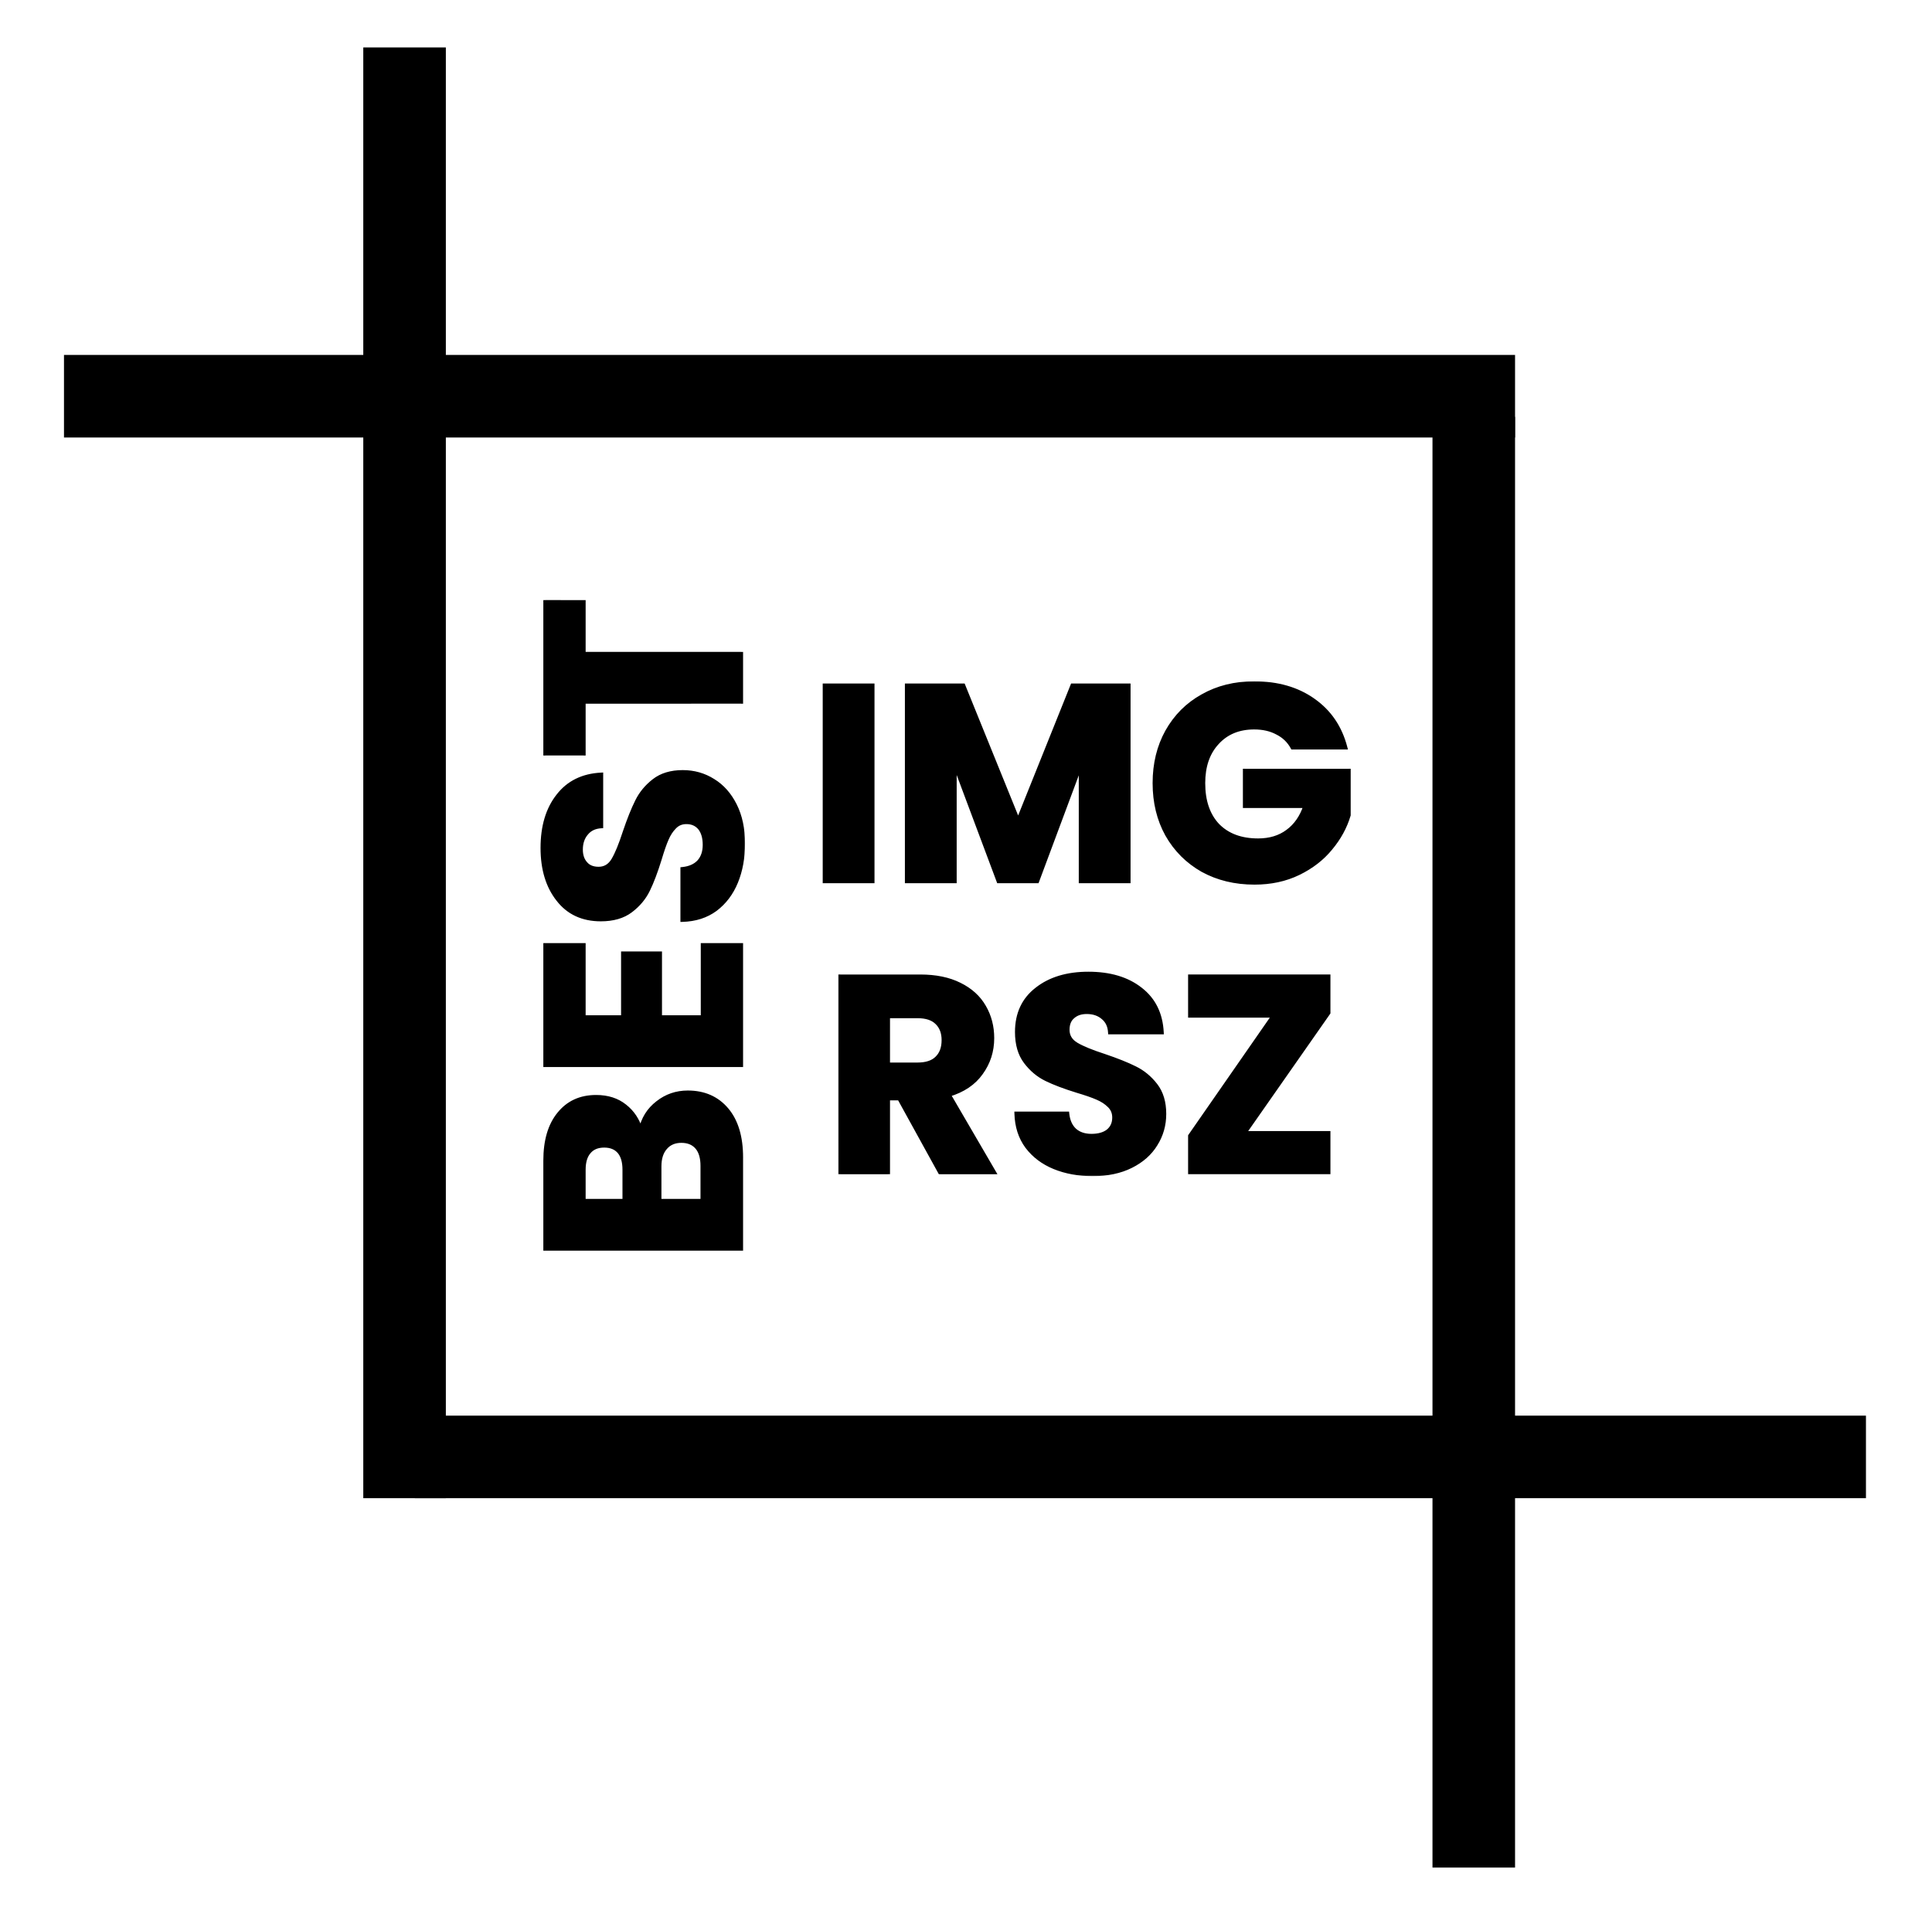 <?xml version="1.0" encoding="UTF-8"?>
<svg data-bbox="0 0 936 927" xmlns="http://www.w3.org/2000/svg" viewBox="0 0 936 927" height="927" width="936" data-type="ugc">
    <g>
        <path fill="#ffffff" d="M936 0v927H0V0z"/>
        <path stroke-width="40" stroke="#000000" d="M196 726V23" fill="none"/>
        <path stroke-width="40" stroke="#000000" d="M201 706h703" fill="none"/>
        <path stroke-width="40" stroke="#000000" d="m31 192 703 .001" fill="none"/>
        <path stroke-width="40" stroke="#000000" d="M714 905V202" fill="none"/>
        <mask fill="#000000" height="99" width="257" y="330" x="398" maskUnits="userSpaceOnUse" id="bdad3aa2-6310-4f21-b5dc-08d6bffa31e8">
            <path fill="#ffffff" d="M655 330v99H398v-99z"/>
            <path d="M422.669 332.23V427h-23.085v-94.77zm124.054 0V427h-23.085v-56.835L502.443 427h-18.63l-21.33-56.97V427h-23.085v-94.77h27.27l26.595 65.61 26.325-65.61zm79.511 29.97q-2.565-4.725-7.425-7.155-4.725-2.565-11.205-2.565-11.205 0-17.955 7.425-6.75 7.29-6.75 19.575 0 13.095 7.02 20.52 7.155 7.29 19.575 7.29 8.505 0 14.31-4.32 5.94-4.32 8.64-12.42h-29.295v-17.01h50.22v21.465q-2.565 8.64-8.775 16.065-6.075 7.425-15.525 12.015t-21.33 4.59q-14.04 0-25.11-6.075-10.935-6.21-17.145-17.145-6.075-10.935-6.075-24.975t6.075-24.975q6.21-11.07 17.145-17.145 10.935-6.21 24.975-6.21 17.01 0 28.62 8.235 11.745 8.235 15.525 22.815z"/>
        </mask>
        <path fill="#000000" d="M422.669 332.23V427h-23.085v-94.77zm124.054 0V427h-23.085v-56.835L502.443 427h-18.63l-21.33-56.97V427h-23.085v-94.77h27.27l26.595 65.61 26.325-65.61zm79.511 29.97q-2.565-4.725-7.425-7.155-4.725-2.565-11.205-2.565-11.205 0-17.955 7.425-6.75 7.29-6.75 19.575 0 13.095 7.02 20.52 7.155 7.29 19.575 7.29 8.505 0 14.31-4.32 5.94-4.32 8.64-12.42h-29.295v-17.01h50.22v21.465q-2.565 8.64-8.775 16.065-6.075 7.425-15.525 12.015t-21.33 4.59q-14.04 0-25.11-6.075-10.935-6.21-17.145-17.145-6.075-10.935-6.075-24.975t6.075-24.975q6.21-11.07 17.145-17.145 10.935-6.21 24.975-6.21 17.01 0 28.62 8.235 11.745 8.235 15.525 22.815z"/>
        <path mask="url(#bdad3aa2-6310-4f21-b5dc-08d6bffa31e8)" fill="#000000" d="M422.669 332.23h1v-1h-1zm0 94.77v1h1v-1zm-23.085 0h-1v1h1zm0-94.77v-1h-1v1zm23.085 0h-1V427h2v-94.77zm0 94.77v-1h-23.085v2h23.085zm-23.085 0h1v-94.77h-2V427zm0-94.77v1h23.085v-2h-23.085zm147.139 0h1v-1h-1zm0 94.77v1h1v-1zm-23.085 0h-1v1h1zm0-56.835h1l-1.937-.349zM502.443 427v1h.695l.242-.651zm-18.63 0-.936.351.243.649h.693zm-21.33-56.97.937-.351-1.937.351zm0 56.97v1h1v-1zm-23.085 0h-1v1h1zm0-94.77v-1h-1v1zm27.27 0 .927-.376-.253-.624h-.674zm26.595 65.61-.926.376.931 2.298.923-2.302zm26.325-65.61v-1h-.676l-.252.628zm27.135 0h-1V427h2v-94.77zm0 94.77v-1h-23.085v2h23.085zm-23.085 0h1v-56.835h-2V427zm0-56.835-.937-.349-21.195 56.835.937.349.937.349 21.195-56.835zM502.443 427v-1h-18.63v2h18.63zm-18.63 0 .937-.351-21.33-56.97-.937.351-.936.351 21.33 56.97zm-21.33-56.97h-1V427h2v-56.97zm0 56.97v-1h-23.085v2h23.085zm-23.085 0h1v-94.77h-2V427zm0-94.77v1h27.27v-2h-27.27zm27.27 0-.926.376 26.595 65.61.926-.376.927-.376-26.595-65.61zm26.595 65.61.928.372 26.325-65.61-.928-.372-.928-.372-26.325 65.61zm26.325-65.61v1h27.135v-2h-27.135zm106.646 29.97-.879.477.284.523h.595zm-7.425-7.155-.477.879.015.008.015.007zm-29.16 4.86.734.679.006-.006zm.27 40.095-.727.687.007.007.006.006zm33.885 2.97-.588-.809-.009.007zm8.64-12.42.949.316.439-1.316h-1.388zm-29.295 0h-1v1h1zm0-17.01v-1h-1v1zm50.22 0h1v-1h-1zm0 21.465.959.285.041-.14v-.145zm-8.775 16.065-.767-.642-.007.009zm-15.525 12.015-.437-.9zm-46.44-1.485-.494.87.007.003.006.004zm-17.145-17.145-.874.486.005.008zm0-49.95-.872-.489-.002.003zm17.145-17.145.486.874.008-.004zm53.595 2.025-.578.816.004.003zm15.525 22.815v1h1.292l-.324-1.251zm-25.515 0 .879-.477c-1.809-3.332-4.436-5.862-7.857-7.572l-.447.894-.447.894c3.059 1.53 5.382 3.77 6.993 6.738zm-7.425-7.155.477-.879c-3.323-1.804-7.229-2.686-11.682-2.686v2c4.187 0 7.752.828 10.728 2.444zm-11.205-2.565v-1c-7.715 0-13.982 2.568-18.695 7.752l.74.673.74.673c4.287-4.716 9.99-7.098 17.215-7.098zm-17.955 7.425-.734-.679c-4.709 5.086-7.016 11.875-7.016 20.254h2c0-8.001 2.193-14.262 6.484-18.896zm-6.75 19.575h-1c0 8.911 2.393 16.023 7.293 21.207l.727-.687.727-.687c-4.459-4.716-6.747-11.284-6.747-19.833zm7.02 20.52-.714.7c4.998 5.092 11.803 7.59 20.289 7.59v-2c-8.073 0-14.319-2.362-18.861-6.99zm19.575 7.29v1c5.846 0 10.836-1.488 14.907-4.518l-.597-.802-.597-.802c-3.668 2.73-8.219 4.122-13.713 4.122zm14.31-4.32.588.809c4.155-3.022 7.146-7.348 9.001-12.913l-.949-.316-.949-.316c-1.745 5.235-4.514 9.189-8.279 11.927zm8.64-12.42v-1h-29.295v2h29.295zm-29.295 0h1v-17.01h-2v17.01zm0-17.01v1h50.22v-2h-50.22zm50.22 0h-1v21.465h2V373.54zm0 21.465-.959-.285c-1.668 5.62-4.524 10.855-8.583 15.708l.767.642.767.642c4.221-5.047 7.215-10.522 8.967-16.422zm-8.775 16.065-.774-.633c-3.95 4.827-9.006 8.746-15.188 11.748l.437.9.437.9c6.418-3.118 11.712-7.209 15.862-12.282zm-15.525 12.015-.437-.9c-6.147 2.986-13.104 4.49-20.893 4.49v2c8.052 0 15.314-1.556 21.767-4.69zm-21.33 4.59v-1c-9.211 0-17.412-1.991-24.629-5.952l-.481.877-.481.877c7.543 4.139 16.082 6.198 25.591 6.198zm-25.11-6.075.494-.87c-7.133-4.05-12.718-9.636-16.769-16.769l-.87.494-.869.494c4.229 7.447 10.073 13.291 17.52 17.521zm-17.145-17.145.874-.486c-3.958-7.124-5.949-15.278-5.949-24.489h-2c0 9.509 2.059 18.005 6.201 25.461zm-6.075-24.975h1c0-9.211 1.991-17.365 5.949-24.489l-.874-.486-.874-.486c-4.142 7.456-6.201 15.952-6.201 25.461zm6.075-24.975.872.489c4.051-7.221 9.633-12.801 16.759-16.76l-.486-.874-.486-.874c-7.454 4.141-13.302 9.991-17.531 17.53zm17.145-17.145.494.87c7.122-4.045 15.274-6.08 24.481-6.08v-2c-9.512 0-18.011 2.105-25.469 6.34zm24.975-6.21v1c11.174 0 20.502 2.702 28.042 8.051l.578-.816.579-.816c-7.94-5.631-17.693-8.419-29.199-8.419zm28.62 8.235-.574.819c7.625 5.346 12.668 12.745 15.131 22.247l.968-.251.968-.251c-2.576-9.938-7.884-17.749-15.919-23.383zm15.525 22.815v-1h-25.515v2h25.515z"/>
        <mask fill="#000000" height="100" width="239" y="470" x="406" maskUnits="userSpaceOnUse" id="894a719d-bd7b-4169-aa57-306569fc3ca2">
            <path fill="#ffffff" d="M645 470v100H406V470z"/>
            <path d="m455.429 568-19.71-35.775h-5.535V568h-23.085v-94.77h38.745q11.205 0 19.035 3.915 7.965 3.915 11.88 10.8 3.915 6.75 3.915 15.12 0 9.45-5.4 16.875-5.265 7.425-15.66 10.53l21.87 37.53zm-25.245-52.11h14.31q6.345 0 9.45-3.105 3.24-3.105 3.24-8.775 0-5.4-3.24-8.505-3.105-3.105-9.45-3.105h-14.31zm99.271 53.055q-10.395 0-18.63-3.375t-13.23-9.99q-4.86-6.615-5.13-15.93h24.57q.54 5.265 3.645 8.1 3.105 2.7 8.1 2.7 5.13 0 8.1-2.295 2.97-2.43 2.97-6.615 0-3.51-2.43-5.805-2.295-2.295-5.805-3.78-3.375-1.485-9.72-3.375-9.18-2.835-14.985-5.67t-9.99-8.37-4.185-14.445q0-13.23 9.585-20.655 9.585-7.56 24.975-7.56 15.66 0 25.245 7.56 9.585 7.425 10.26 20.79h-24.975q-.27-4.59-3.375-7.155-3.105-2.7-7.965-2.7-4.185 0-6.75 2.295-2.565 2.16-2.565 6.345 0 4.59 4.32 7.155t13.5 5.535q9.18 3.105 14.85 5.94 5.805 2.835 9.99 8.235t4.185 13.905q0 8.1-4.185 14.715-4.05 6.615-11.88 10.53t-18.495 3.915m73.337-19.845h40.77V568h-66.96v-17.55l40.5-58.32h-40.5v-18.9h66.96v17.55z"/>
        </mask>
        <path fill="#000000" d="m455.429 568-19.71-35.775h-5.535V568h-23.085v-94.77h38.745q11.205 0 19.035 3.915 7.965 3.915 11.88 10.8 3.915 6.75 3.915 15.12 0 9.45-5.4 16.875-5.265 7.425-15.66 10.53l21.87 37.53zm-25.245-52.11h14.31q6.345 0 9.45-3.105 3.24-3.105 3.24-8.775 0-5.4-3.24-8.505-3.105-3.105-9.45-3.105h-14.31zm99.271 53.055q-10.395 0-18.63-3.375t-13.23-9.99q-4.86-6.615-5.13-15.93h24.57q.54 5.265 3.645 8.1 3.105 2.7 8.1 2.7 5.13 0 8.1-2.295 2.97-2.43 2.97-6.615 0-3.51-2.43-5.805-2.295-2.295-5.805-3.78-3.375-1.485-9.72-3.375-9.18-2.835-14.985-5.67t-9.99-8.37-4.185-14.445q0-13.23 9.585-20.655 9.585-7.56 24.975-7.56 15.66 0 25.245 7.56 9.585 7.425 10.26 20.79h-24.975q-.27-4.59-3.375-7.155-3.105-2.7-7.965-2.7-4.185 0-6.75 2.295-2.565 2.16-2.565 6.345 0 4.59 4.32 7.155t13.5 5.535q9.18 3.105 14.85 5.94 5.805 2.835 9.99 8.235t4.185 13.905q0 8.1-4.185 14.715-4.05 6.615-11.88 10.53t-18.495 3.915m73.337-19.845h40.77V568h-66.96v-17.55l40.5-58.32h-40.5v-18.9h66.96v17.55z"/>
        <path mask="url(#894a719d-bd7b-4169-aa57-306569fc3ca2)" fill="#000000" d="m455.429 568-.876.483.285.517h.591zm-19.71-35.775.875-.483-.285-.517h-.59zm-5.535 0v-1h-1v1zm0 35.775v1h1v-1zm-23.085 0h-1v1h1zm0-94.77v-1h-1v1zm57.78 3.915-.448.894.006.003zm11.88 10.8-.87.494.004.008zm-1.485 31.995-.809-.588-.007.01zm-15.66 10.53-.287-.958-1.217.364.64 1.097zm21.87 37.53v1h1.74l-.876-1.503zm-51.3-52.11h-1v1h1zm23.76-3.105-.692-.722-.008.007-.008.008zm0-17.28-.708.707.008.008.008.007zm-23.76-3.105v-1h-1v1zm25.245 75.6.875-.483-19.71-35.775-.875.483-.876.483 19.71 35.775zm-19.71-35.775v-1h-5.535v2h5.535zm-5.535 0h-1V568h2v-35.775zm0 35.775v-1h-23.085v2h23.085zm-23.085 0h1v-94.77h-2V568zm0-94.77v1h38.745v-2h-38.745zm38.745 0v1c7.356 0 13.539 1.286 18.587 3.809l.448-.894.447-.894c-5.392-2.697-11.899-4.021-19.482-4.021zm19.035 3.915-.442.897c5.153 2.533 8.953 6.002 11.452 10.397l.87-.494.869-.494c-2.721-4.785-6.841-8.516-12.308-11.203zm11.88 10.8-.866.502c2.516 4.336 3.781 9.201 3.781 14.618h2c0-5.743-1.346-10.958-4.05-15.622zm3.915 15.12h-1c0 6.095-1.737 11.513-5.209 16.287l.809.588.808.588c3.728-5.126 5.592-10.958 5.592-17.463zm-5.4 16.875-.816-.578c-3.358 4.734-8.372 8.131-15.131 10.15l.287.958.286.958c7.101-2.121 12.527-5.744 16.189-10.91zm-15.66 10.53-.864.503 21.87 37.53.864-.503.864-.503-21.87-37.53zm21.87 37.53v-1h-26.055v2h26.055zm-51.3-52.11v1h14.31v-2h-14.31zm14.31 0v1c4.376 0 7.829-1.071 10.157-3.398l-.707-.707-.708-.707c-1.812 1.813-4.659 2.812-8.742 2.812zm9.45-3.105.691.722c2.406-2.305 3.549-5.521 3.549-9.497h-2c0 3.584-1.018 6.218-2.932 8.053zm3.24-8.775h1c0-3.813-1.152-6.931-3.549-9.227l-.691.722-.692.722c1.924 1.844 2.932 4.396 2.932 7.783zm-3.24-8.505.707-.707c-2.328-2.327-5.781-3.398-10.157-3.398v2c4.083 0 6.93.999 8.742 2.812zm-9.45-3.105v-1h-14.31v2h14.31zm-14.31 0h-1v23.49h2V492.4zm80.641 73.17-.379.925zm-13.23-9.99-.806.592.008.011zm-5.13-15.93v-1h-1.029l.029 1.029zm24.57 0 .995-.102-.092-.898h-.903zm3.645 8.1-.674.738.009.009.009.008zm16.2.405.611.791.011-.008.011-.009zm.54-12.42-.707.707.01.01.01.01zm-5.805-3.78-.403.915.007.003.006.003zm-9.72-3.375-.295.956.009.002zm-24.975-14.04.798-.603zm5.4-35.1.612.791.007-.006zm50.22 0-.619.785.007.006zm10.26 20.79v1h1.052l-.053-1.05zm-24.975 0-.998.059.055.941h.943zm-3.375-7.155-.656.755.009.008.01.008zm-14.715-.405.644.765.012-.01.011-.01zm1.755 13.5.51-.86zm13.5 5.535.32-.947-.012-.004zm14.85 5.94-.447.894.008.005zm9.99 8.235-.79.613zm0 28.62-.845-.535-.004.007-.004.006zm-11.88 10.53-.447-.894zm-18.495 3.915v-1c-6.822 0-12.9-1.107-18.251-3.3l-.379.925-.379.925c5.628 2.307 11.97 3.45 19.009 3.45zm-18.63-3.375.379-.925c-5.337-2.187-9.597-5.411-12.811-9.668l-.798.603-.798.603c3.446 4.563 8.005 7.999 13.649 10.312zm-13.23-9.99.806-.592c-3.104-4.225-4.762-9.332-4.936-15.367l-1 .029-1 .029c.185 6.385 1.948 11.898 5.324 16.493zm-5.13-15.93v1h24.57v-2h-24.57zm24.57 0-.995.102c.378 3.689 1.671 6.641 3.966 8.736l.674-.738.674-.738c-1.845-1.685-2.983-4.133-3.324-7.464zm3.645 8.1-.656.755c2.289 1.99 5.239 2.945 8.756 2.945v-2c-3.143 0-5.593-.845-7.444-2.455zm8.1 2.7v1c3.561 0 6.502-.796 8.711-2.504l-.611-.791-.612-.791c-1.75 1.352-4.209 2.086-7.488 2.086zm8.1-2.295.633.774c2.235-1.829 3.337-4.33 3.337-7.389h-2c0 2.521-.878 4.43-2.603 5.841zm2.97-6.615h1c0-2.6-.912-4.803-2.743-6.532l-.687.727-.687.727c1.409 1.331 2.117 2.998 2.117 5.078zm-2.43-5.805.707-.707c-1.635-1.636-3.684-2.962-6.122-3.994l-.39.921-.39.921c2.242.948 4.063 2.142 5.488 3.566zm-5.805-3.78.403-.915c-2.307-1.015-5.594-2.154-9.838-3.418l-.285.958-.286.958c4.217 1.256 7.41 2.367 9.603 3.332zm-9.72-3.375.295-.955c-6.092-1.882-11.034-3.754-14.841-5.614l-.439.899-.439.899c3.933 1.92 8.981 3.828 15.129 5.726zm-14.985-5.67.439-.899c-3.719-1.816-6.929-4.5-9.631-8.074l-.798.603-.798.603c2.878 3.806 6.328 6.702 10.349 8.666zm-9.99-8.37.798-.603c-2.626-3.473-3.983-8.057-3.983-13.842h-2c0 6.095 1.433 11.141 4.387 15.048zm-4.185-14.445h1c0-8.543 3.076-15.123 9.197-19.864l-.612-.791-.612-.791c-6.66 5.159-9.973 12.349-9.973 21.446zm9.585-20.655.619.785c6.172-4.868 14.261-7.345 24.356-7.345v-2c-10.425 0-18.986 2.563-25.594 7.775zm24.975-7.56v1c10.28 0 18.457 2.48 24.626 7.345l.619-.785.619-.785c-6.611-5.215-15.264-7.775-25.864-7.775zm25.245 7.56-.612.791c6.133 4.751 9.436 11.397 9.873 20.049l.999-.05.999-.05c-.463-9.168-4.001-16.382-10.647-21.531zm10.26 20.79v-1h-24.975v2H562.8zm-24.975 0 .998-.059c-.194-3.294-1.421-5.954-3.736-7.867l-.637.771-.637.771c1.825 1.507 2.847 3.617 3.014 6.443zm-3.375-7.155.656-.755c-2.284-1.986-5.186-2.945-8.621-2.945v2c3.045 0 5.453.841 7.309 2.455zm-7.965-2.7v-1c-2.98 0-5.486.822-7.417 2.55l.667.745.667.745c1.489-1.332 3.483-2.04 6.083-2.04zm-6.75 2.295-.644-.765c-1.99 1.676-2.921 4.105-2.921 7.11h2c0-2.575.779-4.376 2.209-5.58zm-2.565 6.345h-1c0 3.451 1.661 6.145 4.809 8.015l.511-.86.51-.86c-2.611-1.55-3.83-3.626-3.83-6.295zm4.32 7.155-.511.86c2.979 1.768 7.564 3.64 13.703 5.626l.308-.951.308-.951c-6.102-1.974-10.516-3.792-13.298-5.444zm13.5 5.535-.32.947c6.096 2.062 10.999 4.026 14.723 5.887l.447-.894.447-.894c-3.836-1.919-8.833-3.915-14.977-5.993zm14.85 5.94-.439.899c3.725 1.819 6.937 4.462 9.639 7.949l.79-.613.79-.613c-2.878-3.713-6.326-6.56-10.341-8.521zm9.99 8.235-.79.613c2.623 3.385 3.975 7.788 3.975 13.292h2c0-5.836-1.438-10.703-4.395-14.518zm4.185 13.905h-1c0 5.218-1.345 9.936-4.03 14.18l.845.535.845.535c2.895-4.576 4.34-9.668 4.34-15.25zM559.83 554.5l-.853-.522c-2.59 4.23-6.4 7.62-11.474 10.158l.447.894.447.894c5.365-2.682 9.476-6.312 12.286-10.902zm-11.88 10.53-.447-.894c-5.054 2.527-11.06 3.809-18.048 3.809v2c7.232 0 13.556-1.328 18.942-4.021zm54.842-15.93-.82-.573-1.1 1.573h1.92zm40.77 0h1v-1h-1zm0 18.9v1h1v-1zm-66.96 0h-1v1h1zm0-17.55-.822-.57-.178.257v.313zm40.5-58.32.821.57 1.09-1.57h-1.911zm-40.5 0h-1v1h1zm0-18.9v-1h-1v1zm66.96 0h1v-1h-1zm0 17.55.819.573.181-.258v-.315zm-40.77 58.32v1h40.77v-2h-40.77zm40.77 0h-1V568h2v-18.9zm0 18.9v-1h-66.96v2h66.96zm-66.96 0h1v-17.55h-2V568zm0-17.55.821.57 40.5-58.32-.821-.57-.822-.57-40.5 58.32zm40.5-58.32v-1h-40.5v2h40.5zm-40.5 0h1v-18.9h-2v18.9zm0-18.9v1h66.96v-2h-66.96zm66.96 0h-1v17.55h2v-17.55zm0 17.55-.82-.573-40.77 58.32.82.573.819.573 40.77-58.32z"/>
        <mask fill="#000000" height="317" width="100" y="290" x="261" maskUnits="userSpaceOnUse" id="4c1f2d11-0b0d-496e-a900-40b69d100d4e">
            <path fill="#ffffff" d="M361 290v317H261V290z"/>
            <path d="M310.4 547.677q1.755-8.235 8.235-13.23 6.345-4.995 14.58-4.995 11.88 0 18.9 8.37Q359 546.057 359 560.907v44.145h-94.77v-42.66q0-14.445 6.615-22.545 6.615-8.235 17.955-8.235 8.37 0 13.905 4.455 5.535 4.32 7.695 11.61m-7.83 34.29v-15.12q0-5.67-2.43-8.64-2.565-3.105-7.425-3.105t-7.425 3.105q-2.565 2.97-2.565 8.64v15.12zm37.8-17.01q0-5.805-2.565-8.91-2.7-3.24-7.695-3.24t-7.83 3.375q-2.835 3.24-2.835 9.045v16.74h20.925zm-57.645-71.979h19.17v-30.915h17.82v30.915h20.79v-34.965H359v58.05h-94.77v-58.05h18.495zm77.22-84.242q0 10.395-3.375 18.63t-9.99 13.23q-6.615 4.86-15.93 5.13v-24.57q5.265-.54 8.1-3.645 2.7-3.105 2.7-8.1 0-5.13-2.295-8.1-2.43-2.97-6.615-2.97-3.51 0-5.805 2.43-2.295 2.295-3.78 5.805-1.485 3.375-3.375 9.72-2.835 9.18-5.67 14.985t-8.37 9.99-14.445 4.185q-13.23 0-20.655-9.585-7.56-9.585-7.56-24.975 0-15.66 7.56-25.245 7.425-9.585 20.79-10.26v24.975q-4.59.27-7.155 3.375-2.7 3.105-2.7 7.965 0 4.185 2.295 6.75 2.16 2.565 6.345 2.565 4.59 0 7.155-4.32t5.535-13.5q3.105-9.18 5.94-14.85 2.835-5.805 8.235-9.99t13.905-4.185q8.1 0 14.715 4.185 6.615 4.05 10.53 11.88t3.915 18.495M264.23 291.794h18.495v25.11H359v23.085h-76.275v25.11H264.23z"/>
        </mask>
        <path fill="#000000" d="M310.4 547.677q1.755-8.235 8.235-13.23 6.345-4.995 14.58-4.995 11.88 0 18.9 8.37Q359 546.057 359 560.907v44.145h-94.77v-42.66q0-14.445 6.615-22.545 6.615-8.235 17.955-8.235 8.37 0 13.905 4.455 5.535 4.32 7.695 11.61m-7.83 34.29v-15.12q0-5.67-2.43-8.64-2.565-3.105-7.425-3.105t-7.425 3.105q-2.565 2.97-2.565 8.64v15.12zm37.8-17.01q0-5.805-2.565-8.91-2.7-3.24-7.695-3.24t-7.83 3.375q-2.835 3.24-2.835 9.045v16.74h20.925zm-57.645-71.979h19.17v-30.915h17.82v30.915h20.79v-34.965H359v58.05h-94.77v-58.05h18.495zm77.22-84.242q0 10.395-3.375 18.63t-9.99 13.23q-6.615 4.86-15.93 5.13v-24.57q5.265-.54 8.1-3.645 2.7-3.105 2.7-8.1 0-5.13-2.295-8.1-2.43-2.97-6.615-2.97-3.51 0-5.805 2.43-2.295 2.295-3.78 5.805-1.485 3.375-3.375 9.72-2.835 9.18-5.67 14.985t-8.37 9.99-14.445 4.185q-13.23 0-20.655-9.585-7.56-9.585-7.56-24.975 0-15.66 7.56-25.245 7.425-9.585 20.79-10.26v24.975q-4.59.27-7.155 3.375-2.7 3.105-2.7 7.965 0 4.185 2.295 6.75 2.16 2.565 6.345 2.565 4.59 0 7.155-4.32t5.535-13.5q3.105-9.18 5.94-14.85 2.835-5.805 8.235-9.99t13.905-4.185q8.1 0 14.715 4.185 6.615 4.05 10.53 11.88t3.915 18.495M264.23 291.794h18.495v25.11H359v23.085h-76.275v25.11H264.23z"/>
        <path mask="url(#4c1f2d11-0b0d-496e-a900-40b69d100d4e)" fill="#000000" d="m310.4 547.677-.959.284 1.937-.076zm8.235-13.23.611.792.008-.006zm33.48 3.375.767-.642-.001-.001zm6.885 67.23v1h1v-1zm-94.77 0h-1v1h1zm6.615-65.205.775.632.005-.006zm31.86-3.78-.627.779.006.005.006.004zm-.135 45.9v1h1v-1zm-2.43-23.76.774-.633-.003-.004zm-14.85 0 .757.653.007-.008.007-.008zm-2.565 23.76h-1v1h1zm55.08-25.92.771-.637-.003-.003zm-15.525.135.753.658.006-.007.007-.008zm-2.835 25.785h-1v1h1zm20.925 0v1h1v-1zm-29.97-34.29.978.208c1.122-5.265 3.741-9.465 7.868-12.646l-.611-.792-.611-.792c-4.513 3.479-7.384 8.099-8.602 13.813zm8.235-13.23.619.786c4.05-3.189 8.691-4.781 13.961-4.781v-2c-5.71 0-10.789 1.737-15.199 5.209zm14.58-4.995v1c7.654 0 13.662 2.681 18.134 8.012l.766-.642.766-.643c-4.888-5.828-11.48-8.727-19.666-8.727zm18.9 8.37-.767.641c4.391 5.252 6.652 12.689 6.652 22.444h2c0-10.045-2.329-17.998-7.118-23.727zM359 560.907h-1v44.145h2v-44.145zm0 44.145v-1h-94.77v2H359zm-94.77 0h1v-42.66h-2v42.66zm0-42.66h1c0-9.487 2.172-16.749 6.39-21.913l-.775-.632-.775-.633c-4.602 5.636-6.84 13.404-6.84 23.178zm6.615-22.545.78.626c4.204-5.234 9.892-7.861 17.175-7.861v-2c-7.837 0-14.119 2.863-18.735 8.609zm17.955-8.235v1c5.394 0 9.796 1.431 13.278 4.234l.627-.779.627-.779c-3.898-3.138-8.766-4.676-14.532-4.676zm13.905 4.455-.615.788c3.512 2.741 5.965 6.428 7.351 11.106l.959-.284.959-.284c-1.494-5.043-4.171-9.095-8.039-12.114zm-.135 45.9h1v-15.12h-2v15.12zm0-15.12h1c0-3.904-.834-7.047-2.656-9.273l-.774.633-.774.633c1.418 1.733 2.204 4.351 2.204 8.007zm-2.43-8.64.771-.637c-1.939-2.348-4.726-3.468-8.196-3.468v2c3.01 0 5.173.949 6.654 2.742zm-7.425-3.105v-1c-3.47 0-6.257 1.12-8.196 3.468l.771.637.771.637c1.481-1.793 3.644-2.742 6.654-2.742zm-7.425 3.105-.757-.654c-1.924 2.228-2.808 5.379-2.808 9.294h2c0-3.645.826-6.254 2.322-7.987zm-2.565 8.64h-1v15.12h2v-15.12zm0 15.12v1h19.845v-2h-19.845zm57.645-17.01h1c0-4.002-.883-7.233-2.794-9.547l-.771.637-.771.637c1.509 1.826 2.336 4.535 2.336 8.273zm-2.565-8.91.768-.64c-2.025-2.431-4.897-3.6-8.463-3.6v2c3.094 0 5.352.991 6.927 2.88zm-7.695-3.24v-1c-3.581 0-6.489 1.224-8.596 3.732l.766.643.766.643c1.673-1.992 3.985-3.018 7.064-3.018zm-7.83 3.375-.753-.659c-2.097 2.398-3.082 5.677-3.082 9.704h2c0-3.713.905-6.464 2.588-8.387zm-2.835 9.045h-1v16.74h2v-16.74zm0 16.74v1h20.925v-2h-20.925zm20.925 0h1v-17.01h-2v17.01zm-57.645-88.989h-1v1h1zm19.17 0v1h1v-1zm0-30.915v-1h-1v1zm17.82 0h1v-1h-1zm0 30.915h-1v1h1zm20.79 0v1h1v-1zm0-34.965v-1h-1v1zm18.495 0h1v-1h-1zm0 58.05v1h1v-1zm-94.77 0h-1v1h1zm0-58.05v-1h-1v1zm18.495 0h1v-1h-1zm0 34.965v1h19.17v-2h-19.17zm19.17 0h1v-30.915h-2v30.915zm0-30.915v1h17.82v-2h-17.82zm17.82 0h-1v30.915h2v-30.915zm0 30.915v1h20.79v-2h-20.79zm20.79 0h1v-34.965h-2v34.965zm0-34.965v1H359v-2h-18.495zm18.495 0h-1v58.05h2v-58.05zm0 58.05v-1h-94.77v2H359zm-94.77 0h1v-58.05h-2v58.05zm0-58.05v1h18.495v-2H264.23zm18.495 0h-1v34.965h2v-34.965zm73.845-30.647.925.379zm-9.99 13.23.592.805.011-.007zm-15.93 5.13h-1v1.029l1.029-.03zm0-24.57-.102-.995-.898.092v.903zm8.1-3.645.738.674.009-.009.008-.009zm.405-16.2.791-.612-.008-.011-.009-.011zm-12.42-.54.707.707.01-.01.01-.011zm-3.78 5.805.915.402.003-.006.003-.007zm-3.375 9.72.956.295.002-.01zm-14.04 24.975-.603-.798zm-35.1-5.4.791-.613-.006-.007zm0-50.22.785.619.006-.007zm20.79-10.26h1v-1.052l-1.05.053zm0 24.975.059.998.941-.056v-.942zm-7.155 3.375.755.656.008-.01.008-.01zm-.405 14.715.765-.645-.01-.011-.01-.011zm13.5-1.755-.86-.511zm5.535-13.5-.947-.321-.004.013zm5.94-14.85.894.447.005-.009zm8.235-9.99.613.79zm28.62 0-.535.845.007.004.006.003zm10.53 11.88-.894.447zm3.915 18.495h-1c0 6.821-1.107 12.899-3.3 18.25l.925.38.925.379c2.307-5.629 3.45-11.971 3.45-19.009zm-3.375 18.63-.925-.38c-2.187 5.337-5.411 9.598-9.668 12.811l.603.799.603.798c4.563-3.447 7.999-8.006 10.312-13.649zm-9.99 13.23-.592-.806c-4.225 3.104-9.332 4.761-15.367 4.936l.029 1 .029.999c6.385-.185 11.898-1.948 16.493-5.324zm-15.93 5.13h1v-24.57h-2v24.57zm0-24.57.102.994c3.689-.378 6.641-1.67 8.736-3.965l-.738-.674-.738-.675c-1.685 1.846-4.133 2.983-7.464 3.325zm8.1-3.645.755.656c1.99-2.289 2.945-5.239 2.945-8.756h-2c0 3.142-.845 5.592-2.455 7.443zm2.7-8.1h1c0-3.562-.796-6.503-2.504-8.712l-.791.612-.791.611c1.352 1.751 2.086 4.21 2.086 7.489zm-2.295-8.1.774-.634c-1.829-2.235-4.33-3.336-7.389-3.336v2c2.521 0 4.43.878 5.841 2.603zm-6.615-2.97v-1c-2.6 0-4.803.912-6.532 2.743l.727.687.727.686c1.331-1.409 2.998-2.116 5.078-2.116zm-5.805 2.43-.707-.708c-1.636 1.636-2.962 3.685-3.994 6.123l.921.39.921.389c.948-2.242 2.142-4.063 3.566-5.487zm-3.78 5.805-.915-.403c-1.015 2.307-2.154 5.593-3.418 9.837l.958.286.958.285c1.256-4.216 2.367-7.41 3.332-9.603zm-3.375 9.72-.955-.296c-1.882 6.092-3.754 11.035-5.614 14.842l.899.439.899.438c1.92-3.933 3.828-8.98 5.726-15.128zm-5.67 14.985-.899-.439c-1.816 3.718-4.5 6.928-8.074 9.631l.603.798.603.797c3.806-2.877 6.702-6.327 8.666-10.349zm-8.37 9.99-.603-.798c-3.473 2.625-8.057 3.983-13.842 3.983v2c6.095 0 11.141-1.433 15.048-4.388zm-14.445 4.185v-1c-8.543 0-15.123-3.077-19.864-9.198l-.791.613-.791.612c5.159 6.659 12.349 9.973 21.446 9.973zm-20.655-9.585.785-.62c-4.868-6.172-7.345-14.261-7.345-24.355h-2c0 10.425 2.563 18.986 7.775 25.594zm-7.56-24.975h1c0-10.28 2.48-18.457 7.345-24.626l-.785-.619-.785-.62c-5.215 6.611-7.775 15.264-7.775 25.865zm7.56-25.245.791.612c4.751-6.134 11.397-9.437 20.049-9.874l-.05-.998-.05-.999c-9.168.463-16.382 4-21.531 10.646zm20.79-10.26h-1v24.975h2v-24.975zm0 24.975-.059-.999c-3.294.194-5.954 1.421-7.867 3.737l.771.637.771.636c1.507-1.824 3.617-2.847 6.443-3.013zm-7.155 3.375-.755-.657c-1.986 2.284-2.945 5.186-2.945 8.622h2c0-3.045.841-5.453 2.455-7.309zm-2.7 7.965h-1c0 2.98.822 5.485 2.55 7.416l.745-.666.745-.667c-1.332-1.489-2.04-3.484-2.04-6.083zm2.295 6.75-.765.644c1.676 1.99 4.105 2.921 7.11 2.921v-2c-2.575 0-4.376-.78-5.58-2.21zm6.345 2.565v1c3.451 0 6.145-1.661 8.015-4.81l-.86-.51-.86-.511c-1.55 2.611-3.626 3.831-6.295 3.831zm7.155-4.32.86.51c1.768-2.978 3.64-7.564 5.626-13.703l-.951-.307-.951-.308c-1.974 6.101-3.792 10.515-5.444 13.297zm5.535-13.5.947.32c2.062-6.097 4.026-11 5.887-14.723l-.894-.447-.894-.448c-1.919 3.837-3.915 8.834-5.993 14.977zm5.94-14.85.899.438c1.819-3.724 4.462-6.936 7.949-9.638l-.613-.79-.613-.791c-3.713 2.878-6.56 6.326-8.521 10.342zm8.235-9.99.613.79c3.385-2.624 7.788-3.975 13.292-3.975v-2c-5.836 0-10.703 1.438-14.518 4.394zm13.905-4.185v1c5.218 0 9.936 1.344 14.18 4.03l.535-.845.535-.846c-4.576-2.894-9.668-4.339-15.25-4.339zm14.715 4.185-.522.852c4.23 2.59 7.62 6.4 10.158 11.475l.894-.447.894-.448c-2.682-5.365-6.312-9.475-10.902-12.285zm10.53 11.88-.894.447c2.527 5.054 3.809 11.059 3.809 18.048h2c0-7.232-1.328-13.557-4.021-18.943zm-91.8-98.447v-1h-1v1zm18.495 0h1v-1h-1zm0 25.11h-1v1h1zm76.275 0h1v-1h-1zm0 23.085v1h1v-1zm-76.275 0v-1h-1v1zm0 25.11v1h1v-1zm-18.495 0h-1v1h1zm0-73.305v1h18.495v-2H264.23zm18.495 0h-1v25.11h2v-25.11zm0 25.11v1H359v-2h-76.275zm76.275 0h-1v23.085h2v-23.085zm0 23.085v-1h-76.275v2H359zm-76.275 0h-1v25.11h2v-25.11zm0 25.11v-1H264.23v2h18.495zm-18.495 0h1v-73.305h-2v73.305z"/>
    </g>
</svg>
